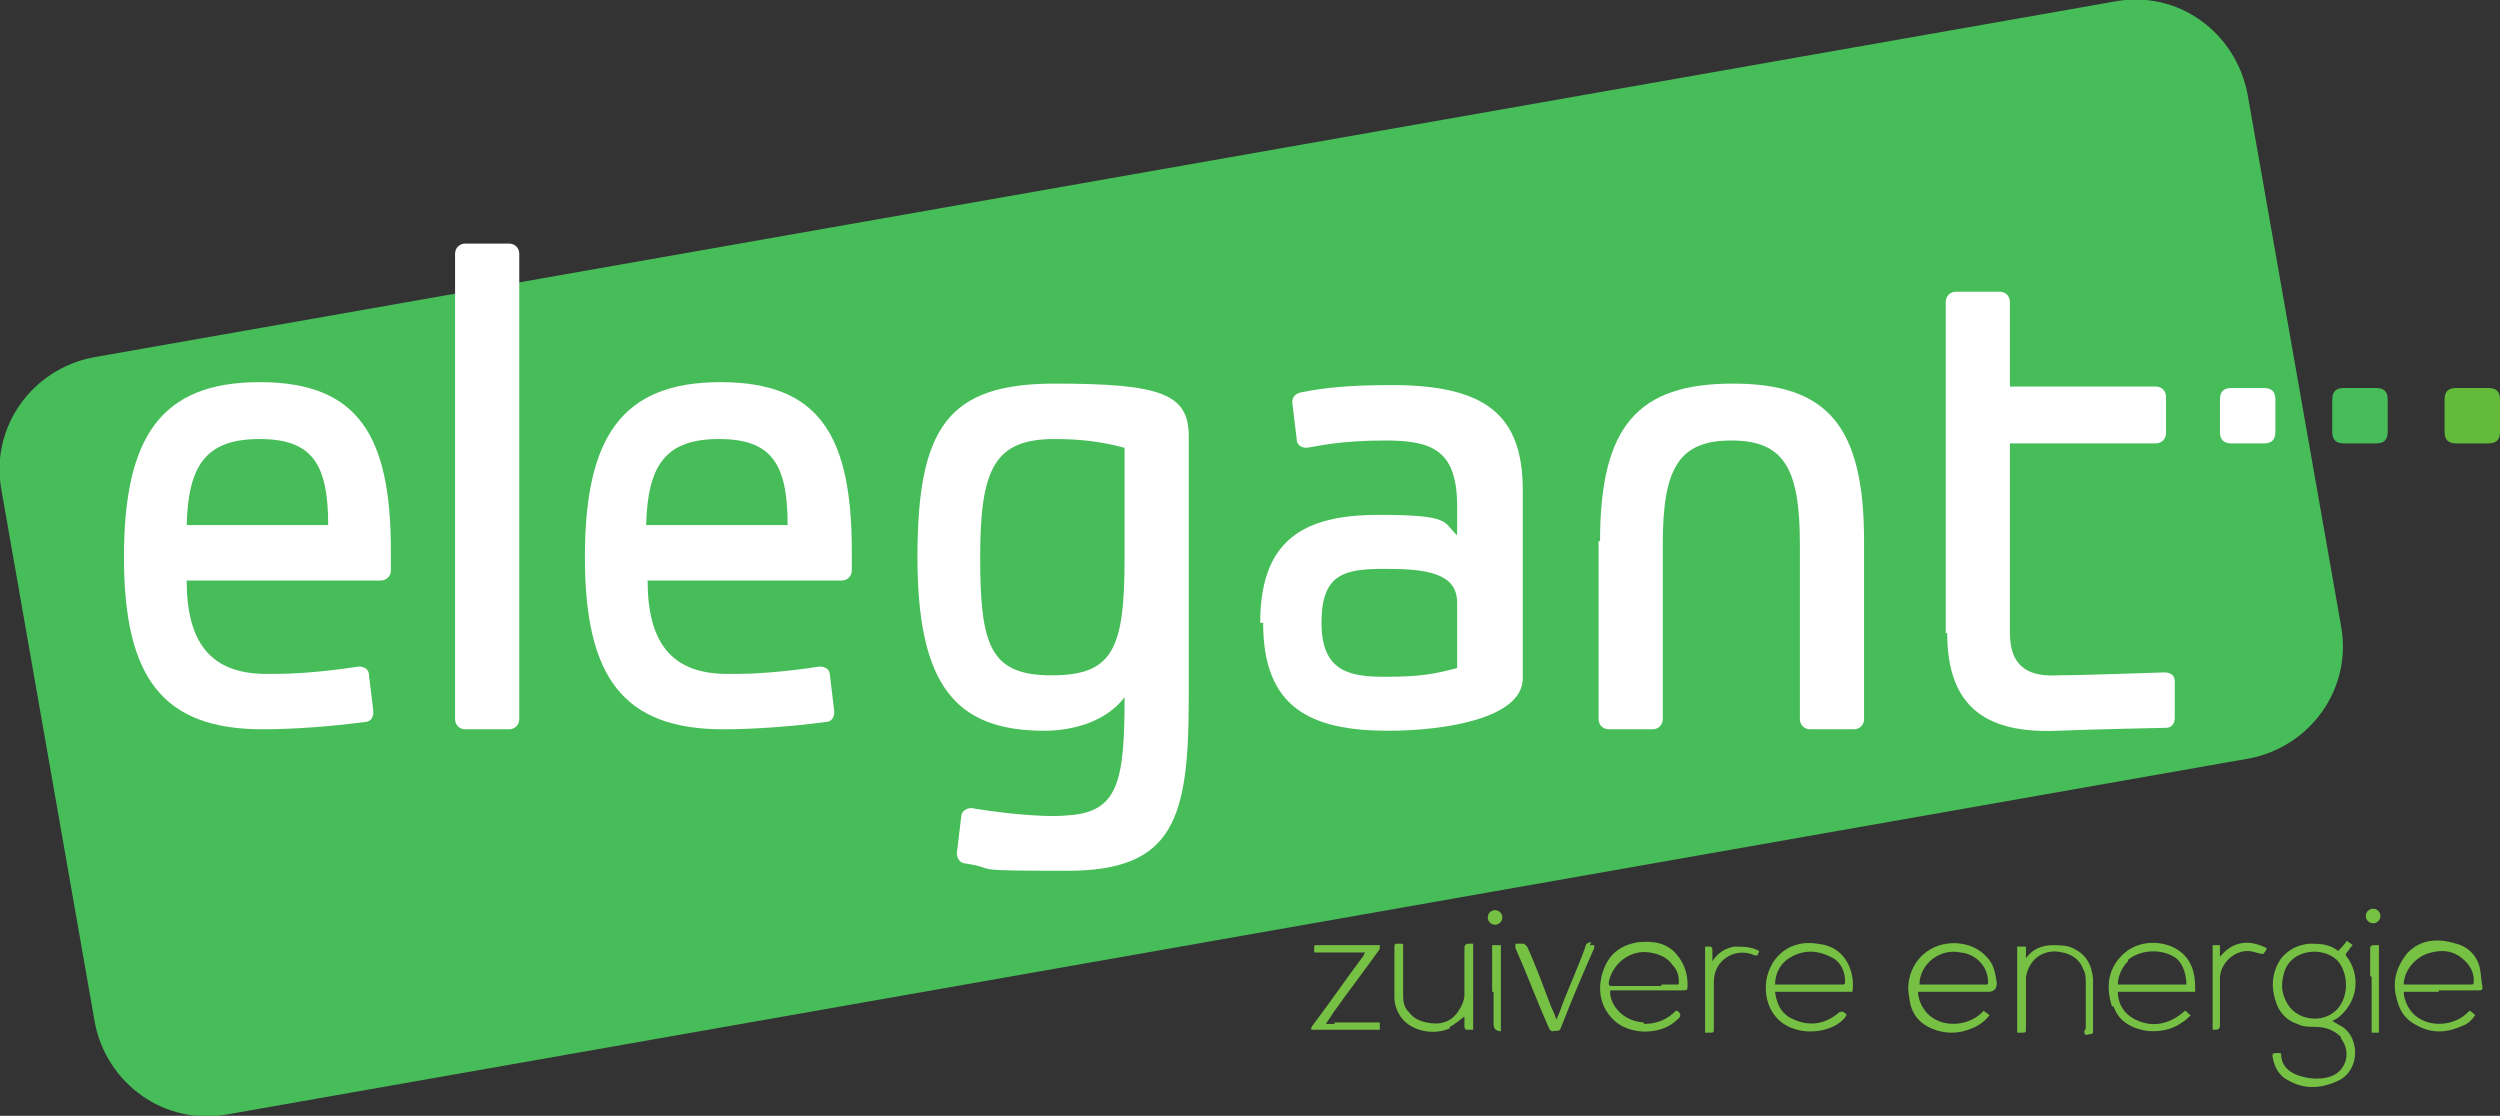 <?xml version="1.0" encoding="UTF-8"?>
<svg xmlns="http://www.w3.org/2000/svg" xmlns:svg="http://www.w3.org/2000/svg" xmlns:rdf="http://www.w3.org/1999/02/22-rdf-syntax-ns#" xmlns:dc="http://purl.org/dc/elements/1.1/" xmlns:cc="http://creativecommons.org/ns#" version="1.1" viewBox="0 0 171.4 76.5">
  <rect x="0" y="0" width="171.4" height="76.5" fill="#333333" stroke="none"/>
  <defs>
    <style>
      .cls-1 {
        fill: #fff;
      }

      .cls-2 {
        fill: #47bd59;
      }

      .cls-3 {
        fill: #62bb3a;
      }

      .cls-4 {
        fill: #76c044;
      }
    </style>
  </defs>
  <!-- Generator: Adobe Illustrator 28.6.0, SVG Export Plug-In . SVG Version: 1.2.0 Build 709)  -->
  <g>
    <g id="svg2">
      <g>
        <g id="g10">
          <g id="g12">
            <path id="path14" class="cls-2" d="M160.5,42.9c.8,4.3-2.1,8.3-6.3,9.1L15.6,76.4c-4.3.8-8.3-2.1-9.1-6.3L.1,33.6c-.8-4.3,2.1-8.3,6.3-9.1L145,.1c4.3-.8,8.3,2.1,9.1,6.4l6.4,36.4"/>
            <path id="path16" class="cls-1" d="M31.2,17.4c0-.4.3-.7.7-.7h3c.4,0,.7.3.7.7v31.9c0,.4-.3.7-.7.7h-3c-.4,0-.7-.3-.7-.7v-31.9"/>
            <path id="path18" class="cls-1" d="M77.1,38.3v-7.6c-1.5-.4-2.9-.6-4.8-.6-4.1,0-5.1,2-5.1,8.1s.7,8.1,4.9,8.1,5-1.8,5-8ZM65.9,56c0-.4.4-.6.7-.6,1.1.2,4.7.7,6.6.5,3.5-.2,3.9-2.4,3.9-8.1-1.2,1.6-3.4,2.3-5.5,2.3-6,0-8.7-3-8.7-11.9s2.1-11.9,9.4-11.9,9.2.7,9.2,3.6v18c0,8.2-1,11.8-8.3,11.8s-4.5-.1-7-.5c-.4,0-.6-.4-.6-.7l.3-2.5"/>
            <path id="path20" class="cls-1" d="M99.9,45.8v-4.5c0-2-2.1-2.3-4.9-2.3s-4.4.3-4.4,3.7,2,3.7,4.4,3.7,3.4-.2,4.9-.6ZM86.4,42.7c0-5.7,3-7.4,8.1-7.4s4.4.5,5.4,1.4c0-.2,0-2.1,0-2.3-.1-3.5-1.7-4.2-4.9-4.2s-4.7.4-5.4.5c-.4,0-.7-.2-.7-.6l-.3-2.5c0-.4.2-.6.6-.7,1.5-.3,3.2-.5,6.2-.5,6.4,0,9,2,9,7.2v12.9c0,2.8-5.5,3.6-9.2,3.6-5.4,0-8.6-1.6-8.6-7.4"/>
            <path id="path22" class="cls-1" d="M109.7,37.1c0-7.9,2.6-10.8,9.1-10.8s9,2.9,9,10.8v12.2c0,.4-.3.7-.7.7h-3c-.4,0-.7-.3-.7-.7v-12c0-5.2-1.1-7.1-4.7-7.1s-4.7,1.9-4.7,7.1v12c0,.4-.3.7-.7.7h-3c-.4,0-.7-.3-.7-.7v-12.2"/>
            <path id="path24" class="cls-1" d="M133.4,43.4v-22.7c0-.4.3-.7.7-.7h3c.4,0,.7.3.7.7v5.8h10c.4,0,.7.3.7.7v2.5c0,.4-.3.7-.7.7h-10v13c0,2.5,1.5,3,3.3,2.9,1.8,0,7-.2,7.3-.2.4,0,.7.2.7.6v2.5c0,.4-.2.7-.6.7,0,0-5.1.1-7.4.2-4.8.2-7.6-1.5-7.6-6.7"/>
            <path id="path26" class="cls-1" d="M22.5,36c0-4.2-1.1-5.9-4.7-5.9s-4.9,1.7-5,5.9h9.6ZM17.8,26.2c6.8,0,9,3.7,9,11.6v1.3c0,.4-.3.7-.7.7h-13.3c0,4.2,1.6,6.3,5.2,6.4.3,0,.6,0,1,0,1.9,0,4.3-.3,5.6-.5.4,0,.7.2.7.6l.3,2.5c0,.4-.2.7-.6.7-2.2.3-4.9.5-7,.5-6.9,0-9.5-3.6-9.5-11.8s2.5-12,9.3-12"/>
            <path id="path28" class="cls-1" d="M54,36c0-4.2-1.1-5.9-4.7-5.9s-4.9,1.7-5,5.9h9.6ZM49.4,26.2c6.8,0,9,3.7,9,11.6v1.3c0,.4-.3.7-.7.7h-13.3c0,4.2,1.6,6.3,5.2,6.4.3,0,.6,0,1,0,1.9,0,4.3-.3,5.6-.5.4,0,.7.2.7.6l.3,2.5c0,.4-.2.7-.6.7-2.2.3-4.9.5-7,.5-6.9,0-9.5-3.6-9.5-11.8s2.5-12,9.3-12"/>
            <path id="path30" class="cls-1" d="M152.2,27.4c0-.6.3-.8.8-.8h2.2c.6,0,.8.3.8.8v2.2c0,.6-.3.8-.8.8h-2.2c-.6,0-.8-.3-.8-.8v-2.2"/>
            <path id="path32" class="cls-2" d="M159.9,27.4c0-.6.3-.8.8-.8h2.2c.6,0,.8.3.8.8v2.2c0,.6-.3.8-.8.8h-2.2c-.6,0-.8-.3-.8-.8v-2.2"/>
            <path id="path34" class="cls-3" d="M167.6,27.4c0-.6.3-.8.8-.8h2.2c.6,0,.8.3.8.8v2.2c0,.6-.3.8-.8.8h-2.2c-.6,0-.8-.3-.8-.8v-2.2"/>
          </g>
        </g>
        <g>
          <path class="cls-4" d="M160.5,71.1c-.5-.5-1.1-.7-1.8-.7-.4,0-.8,0-1.2-.2-.9-.3-1.4-1-1.6-2-.2-.9,0-1.8.5-2.5.5-.6,1.1-.9,1.9-1,.7,0,1.4,0,2,.5.2-.2.4-.4.6-.7.1.1.3.2.4.3-.2.2-.3.4-.4.5-.1.1-.1.2,0,.3.9,1.2.8,2.9-.4,4-.2.2-.4.3-.6.4.2.1.5.3.7.4,1.2.8,1.2,3-.3,3.7-1.3.6-2.5.6-3.7-.2-.5-.4-.7-.9-.8-1.5,0-.1,0-.2.2-.2,0,0,.2,0,.3,0,0,0,.1,0,.1.1,0,.8.6,1.3,1.4,1.5.7.2,1.4.2,2,0,1.1-.4,1.4-1.7.7-2.6M156.7,66.4c-.2.5-.3,1.1-.2,1.6.2.8.6,1.4,1.4,1.7,1.2.4,2.4-.1,2.8-1.3.3-.9.1-2-.5-2.6-1-.9-2.9-.7-3.5.6Z"/>
          <path class="cls-4" d="M121.1,67.2c.3-1.7,1.7-2.8,3.5-2.5,1,.1,1.8.6,2.2,1.6.2.5.3,1.1.2,1.7h-5.3c.1.9.5,1.6,1.3,1.9,1.1.5,2.2.3,3.1-.5.1,0,.2-.1.3,0,0,0,.2.1.2.2-.6,1-2.4,1.4-3.7.9-1.4-.5-2-1.9-1.8-3.3M122.5,65.8c-.5.4-.8,1-.8,1.7,0,0,0,0,.1,0,1.5,0,3,0,4.5,0,.1,0,.2,0,.2-.2,0-.7-.3-1.4-1-1.7-1-.5-2-.5-3,.2Z"/>
          <path class="cls-4" d="M112.7,70.2c.9,0,1.6-.3,2.2-.9,0,0,0,0,.1,0q.4.3,0,.6c-1.1,1.1-3.3,1.1-4.4,0-.9-.9-1.1-2.1-.7-3.3.4-1.2,1.2-1.8,2.4-2,1-.1,2,0,2.7.9.5.6.7,1.3.7,2,0,.4,0,.4-.4.4-1.5,0-3.1,0-4.6,0h-.3c-.1.8.7,2.1,2.3,2.2M113.9,67.5c.3,0,.7,0,1,0,.2,0,.2,0,.2-.2,0-.4-.1-.8-.4-1.1-.4-.6-1-.8-1.6-.9-1.3-.2-2.5.7-2.8,2,0,.3,0,.3.3.3,1.1,0,2.1,0,3.3,0Z"/>
          <path class="cls-4" d="M167.2,68c-.8,0-1.6,0-2.4,0,0,.6.4,1.5,1.2,1.9.9.5,2.4.4,3.3-.6.1,0,.3.2.4.3-.2.3-.5.6-.8.7-1.1.5-2.1.6-3.2,0-.8-.4-1.2-1-1.4-1.9-.3-1.1,0-2.1.7-3,.9-1,2.1-1.1,3.4-.7.8.2,1.4.8,1.6,1.6.1.4.1.9.2,1.4,0,.2-.1.2-.3.2-.9,0-1.8,0-2.7,0M165.1,67.5c1.4,0,2.8,0,4.2,0,.3,0,.3,0,.3-.3,0-.6-.3-1.1-.8-1.5-.6-.5-1.3-.6-2.1-.4-1,.2-1.9,1.2-1.9,2.2,0,0,.2,0,.3,0Z"/>
          <path class="cls-4" d="M144.8,69c-.4-1.2-.3-2.4.5-3.3.9-1.1,2.4-1.3,3.6-.8,1.1.5,1.6,1.4,1.6,2.8,0,0,0,.2,0,.3h-5.3c0,.8.4,1.5,1.2,1.9,1.2.6,2.4.3,3.4-.6.1,0,.2.2.4.3-.2.2-.4.4-.6.5-1.1.8-2.8.8-3.9,0-.4-.3-.6-.6-.8-1.1M145.9,65.9c-.4.4-.7,1-.7,1.6h4.7c0-.6-.2-1.4-.7-1.8-.8-.6-2.3-.7-3.3.1Z"/>
          <path class="cls-4" d="M136.9,67.4q0,.6-.6.6c-1.5,0-3,0-4.5,0h-.3c0,.6.4,1.5,1.2,1.9.9.5,2.4.4,3.3-.6.1.1.3.2.4.3-.3.4-.7.7-1.2.9-.9.4-1.9.4-2.8,0-.9-.4-1.4-1.1-1.5-2.1-.3-1.4.4-2.8,1.6-3.4,1.2-.6,2.8-.4,3.7.6.5.5.6,1.1.7,1.8M134.4,65.3c-1.4-.3-2.8.8-2.8,2.2,0,0,.1,0,.2,0,1.4,0,2.9,0,4.3,0,.2,0,.2,0,.2-.2,0-1-.8-1.9-1.9-2Z"/>
          <path class="cls-4" d="M99.4,70.5c-1.1.5-2.6.2-3.3-.7-.3-.4-.5-.9-.5-1.4,0-1.2,0-2.3,0-3.5,0-.1,0-.2.2-.2,0,0,.1,0,.2,0,.2,0,.2,0,.2.2,0,1.1,0,2.1,0,3.2,0,.5,0,.9.4,1.3.3.4.7.6,1.2.7.9.2,1.7,0,2.2-.8.2-.3.4-.7.4-1.1,0-1.1,0-2.1,0-3.2q0-.3.3-.3c0,0,.2,0,.3,0v5.9c-.2,0-.3,0-.5,0,0,0-.1-.1-.1-.2,0-.2,0-.5,0-.7-.3.2-.6.5-1,.7Z"/>
          <path class="cls-4" d="M143,70.5c0-1.1,0-2.1,0-3.1,0-.3,0-.7-.2-1-.2-.6-.8-1-1.4-1.1-1.2-.3-2.3.4-2.5,1.7,0,.2,0,.4,0,.6,0,1,0,1.9,0,2.9,0,.3,0,.3-.3.3,0,0-.2,0-.3,0v-5.9h.6v.9s0,0,0,0c0,0,0,0,0-.1.4-.6,1.1-.9,1.8-.9.5,0,1,0,1.4.2.9.4,1.3,1.1,1.4,2.1,0,1.2,0,2.4,0,3.6,0,.1,0,.2-.2.2-.2,0-.4.2-.4-.2Z"/>
          <path class="cls-4" d="M91.5,70.1c1.1,0,2.1,0,3.1,0v.5c0,0-.2,0-.3,0-1.4,0-2.7,0-4.1,0,0,0-.2,0-.3,0,0-.1,0-.2.1-.3,1.2-1.6,2.3-3.2,3.5-4.8,0,0,0-.1.1-.2h-3.5c0-.1,0-.2,0-.3,0-.2,0-.2.2-.2,1.1,0,2.3,0,3.4,0,.3,0,.6,0,.9,0,0,.2,0,.3-.1.4-1,1.4-2,2.7-3,4.1-.2.3-.4.6-.6.9.2,0,.4,0,.6,0Z"/>
          <path class="cls-4" d="M109,64.8c.1,0,.2,0,.3,0,0,.1,0,.2,0,.2-.8,1.8-1.6,3.7-2.3,5.5-.1.3-.4.1-.5.2-.1,0-.2,0-.3-.2-.8-1.8-1.5-3.7-2.3-5.5,0,0,0-.1,0-.3.2,0,.4,0,.6,0,0,0,.1.1.2.2.6,1.3,1.1,2.7,1.6,4,.1.3.3.6.4,1,.2-.4.3-.7.4-1,.5-1.3,1.1-2.6,1.6-4,0-.2.2-.3.4-.3Z"/>
          <path class="cls-4" d="M120.5,65.5c0,0-.2,0-.2,0-1.3-.6-2.8.3-2.8,1.8,0,1.1,0,2.1,0,3.2,0,.3,0,.3-.3.3,0,0-.2,0-.3,0v-5.9c.1,0,.3,0,.4,0,0,0,.1.1.1.2,0,.2,0,.5,0,.8.4-.6.9-.9,1.5-1,.6,0,1.2,0,1.7.3,0,.1-.1.3-.2.4Z"/>
          <path class="cls-4" d="M151.7,67.4c0-.9,0-1.7,0-2.6h.5v.8s0,0,0,0c.9-1.1,2-1.2,3.2-.6,0,.2-.2.3-.2.4-.4,0-.7-.2-1.1-.2-1,0-1.9.9-1.9,1.9,0,1.1,0,2.1,0,3.2q0,.3-.3.3c0,0-.1,0-.2,0,0-1.1,0-2.2,0-3.3Z"/>
          <path class="cls-4" d="M162.5,66.9c0-.6,0-1.2,0-1.8,0-.2,0-.3.3-.3,0,0,.2,0,.3,0,0,.1,0,.2,0,.3,0,1.8,0,3.6,0,5.4,0,0,0,.3,0,.3-.2,0-.3,0-.5,0,0,0,0-.1,0-.2,0-1.2,0-2.4,0-3.6Z"/>
          <path class="cls-4" d="M102.3,68v-3.2h.6v5.9s0,0,0,0q-.5,0-.5-.5c0-.7,0-1.5,0-2.2Z"/>
          <circle class="cls-4" cx="162.7" cy="62.8" r=".5"/>
          <circle class="cls-4" cx="102.5" cy="62.9" r=".5"/>
        </g>
      </g>
    </g>
  </g>
</svg>
